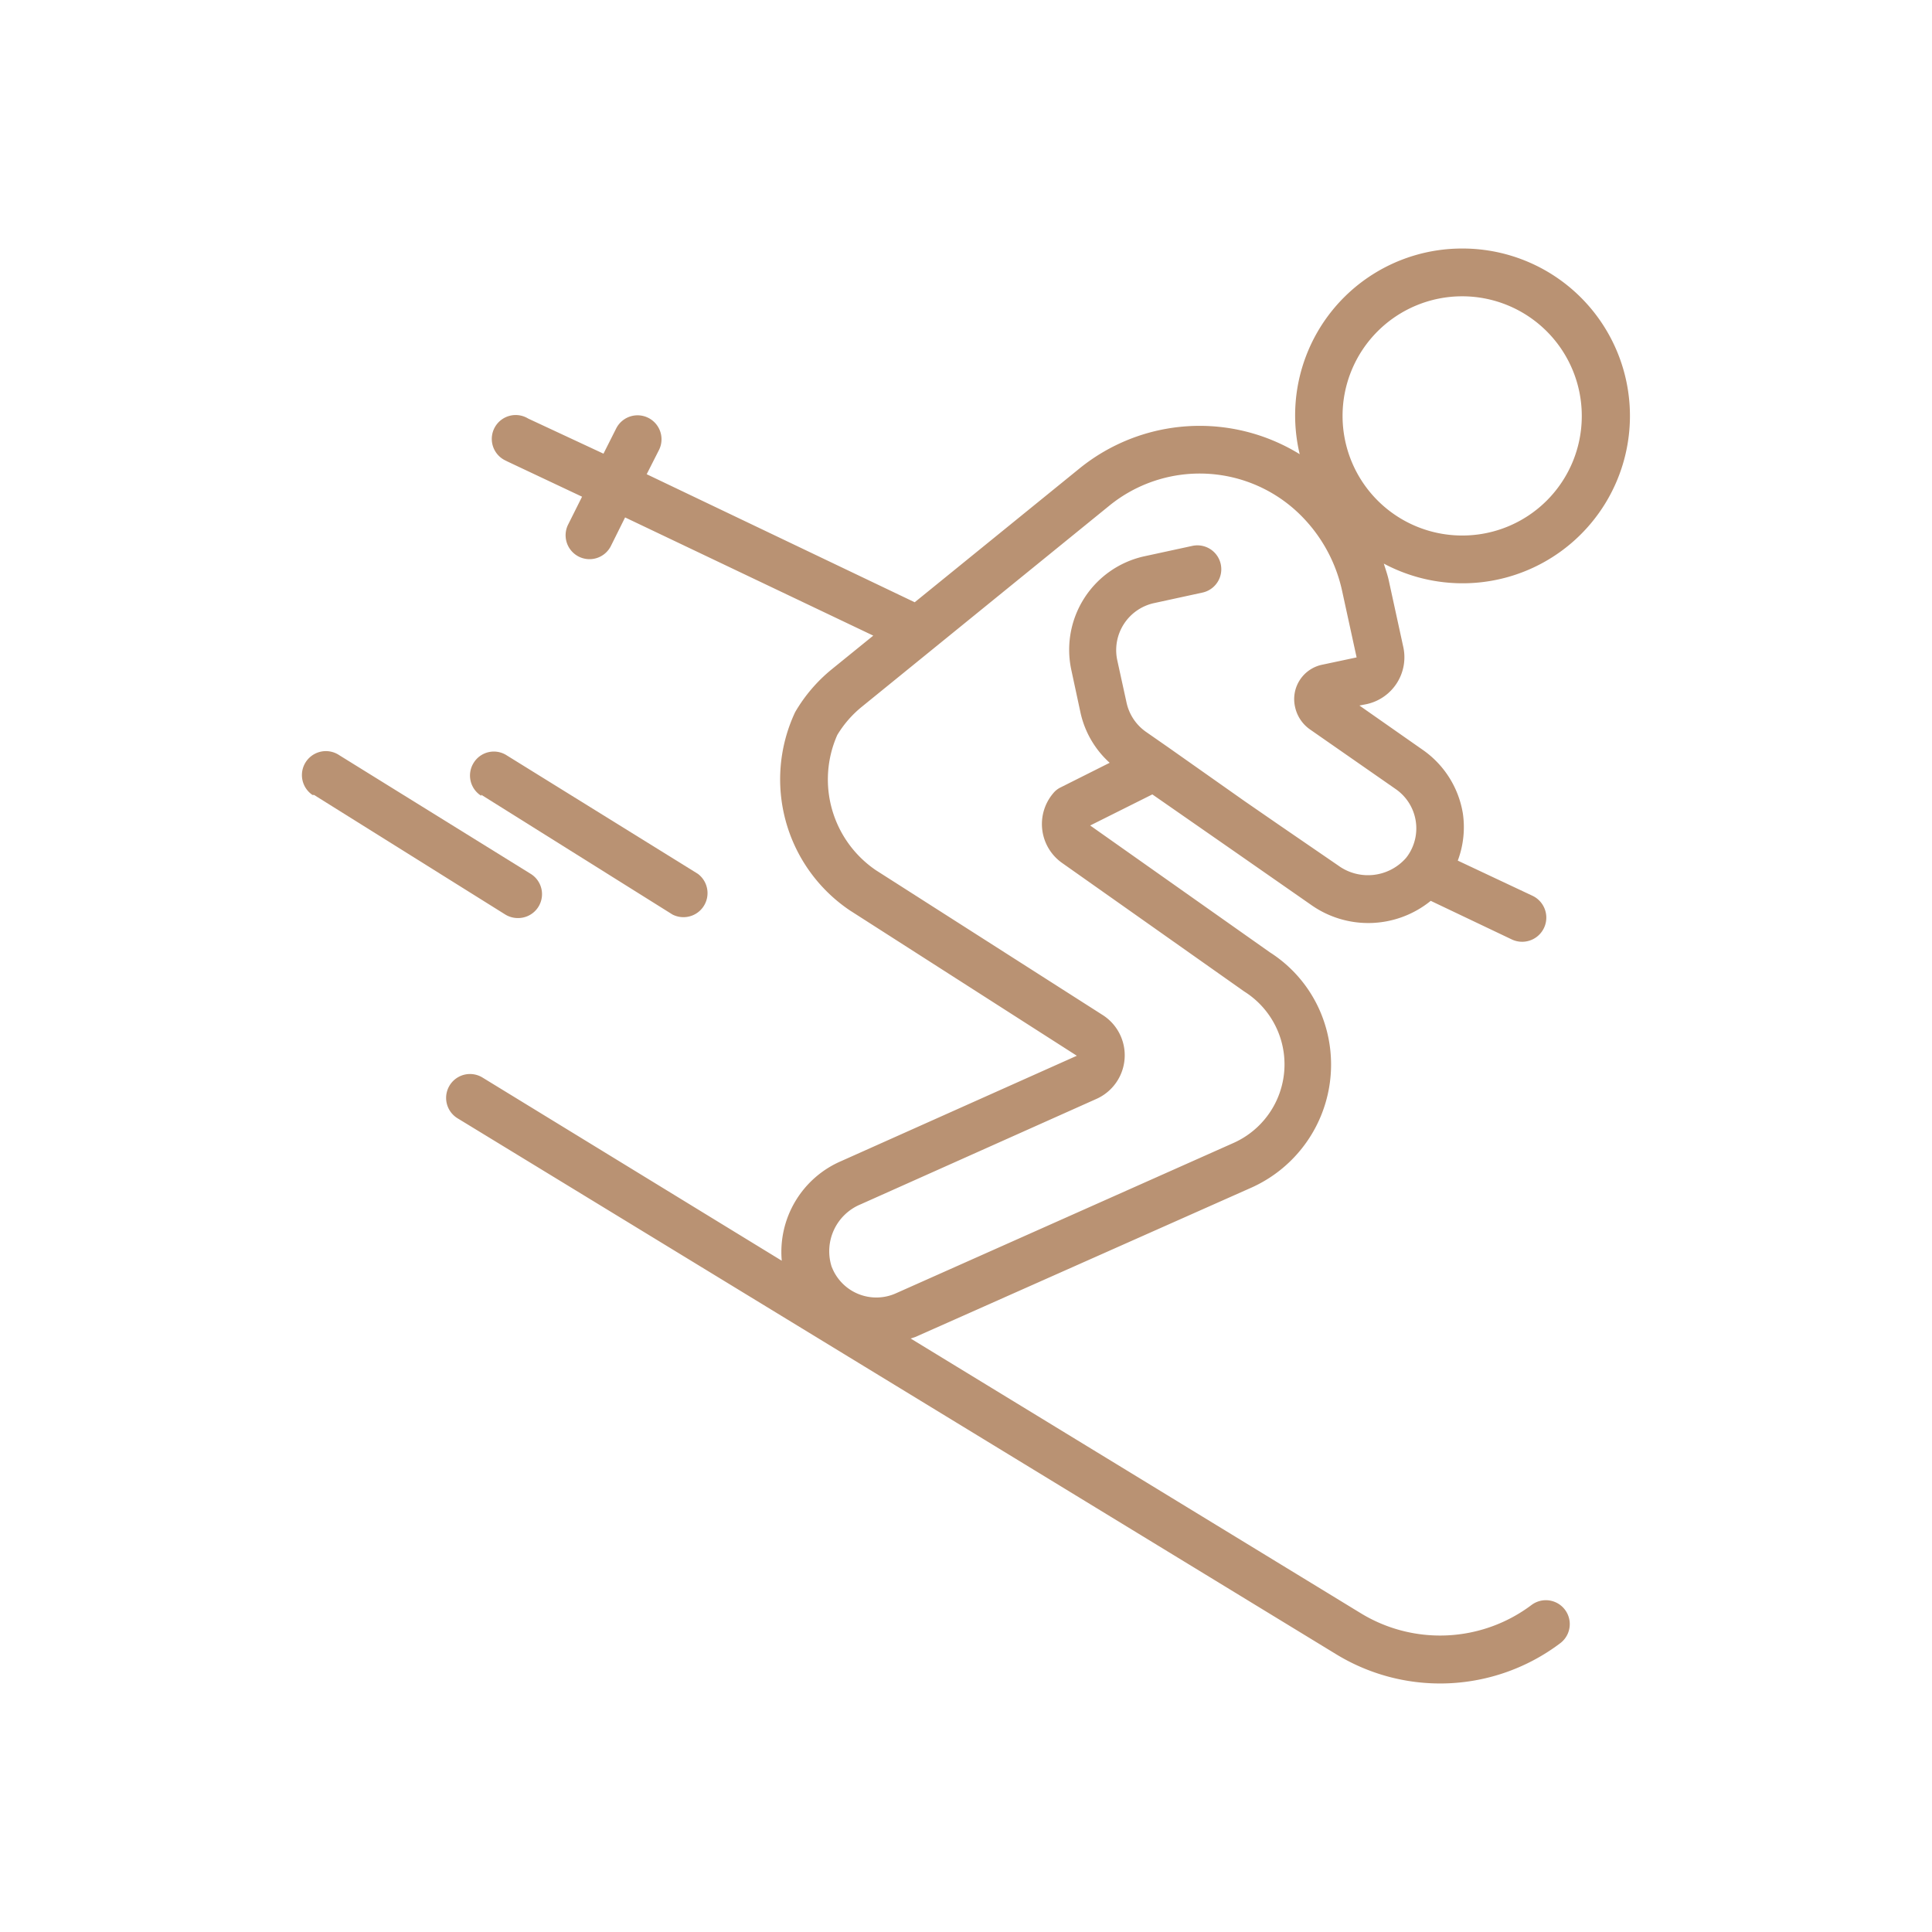<svg id="Layer_1" data-name="Layer 1" xmlns="http://www.w3.org/2000/svg" viewBox="0 0 110 110"><g id="alpine"><g id="Path_75" data-name="Path 75"><path d="M83.26,14.15A9.5,9.5,0,0,0,74,25.86a10.86,10.86,0,0,0-12.56.83l-9.36,7.6L36.82,27l.7-1.38a1.36,1.36,0,0,0-2.44-1.22l-.72,1.43-4.29-2a1.36,1.36,0,1,0-1.35,2.36l.18.09,4.24,2-.79,1.58a1.36,1.36,0,0,0,2.43,1.23h0l.81-1.63,14.13,6.73-2.38,1.93a8.94,8.94,0,0,0-2.07,2.43,9,9,0,0,0,3.11,11.28l12.93,8.28-13.42,6a5.63,5.63,0,0,0-3.38,5.67L27.47,61.35a1.36,1.36,0,0,0-1.42,2.32h0l50,30.5a11.35,11.35,0,0,0,12.78-.61,1.36,1.36,0,0,0-1.63-2.18,8.66,8.66,0,0,1-9.74.46L51.85,76.21l.27-.09,19.15-8.51a7.68,7.68,0,0,0,3.93-9.94,7.51,7.51,0,0,0-2.9-3.45L62.07,47l3.54-1.77,4.79,3.33,4.22,2.94a5.64,5.64,0,0,0,6.84-.21l4.62,2.2A1.36,1.36,0,0,0,87.25,51L83,49a5.42,5.42,0,0,0,.29-2.68A5.49,5.49,0,0,0,81,42.69L77.4,40.17l.41-.08a2.73,2.73,0,0,0,2.09-3.24h0l-.82-3.76c-.07-.34-.19-.67-.29-1a9.53,9.53,0,1,0,4.47-17.94ZM79.47,44.93a2.72,2.72,0,0,1,.68,3.79l-.09.12a2.88,2.88,0,0,1-3.88.43L72.87,47l-2-1.38L66.5,42.54h0l-1.25-.87A2.74,2.74,0,0,1,64.14,40l-.53-2.42a2.74,2.74,0,0,1,2.09-3.24l2.76-.6a1.36,1.36,0,1,0-.57-2.66h0l-2.77.6A5.45,5.45,0,0,0,61,38.16l.52,2.42a5.41,5.41,0,0,0,1.66,2.85l-2.79,1.4a1.23,1.23,0,0,0-.42.33,2.71,2.71,0,0,0,.54,4l10.33,7.29a4.9,4.9,0,0,1-.62,8.63L51,73.64a2.72,2.72,0,0,1-3.59-1.38l-.06-.14A2.89,2.89,0,0,1,49,68.57l13.42-6a2.72,2.72,0,0,0,.36-4.78L49.86,49.54a6.25,6.25,0,0,1-2.19-7.69,6.16,6.16,0,0,1,1.4-1.61L63.15,28.8a8.15,8.15,0,0,1,10.93.56,8.67,8.67,0,0,1,2.34,4.31l.82,3.76-1.93.41a2,2,0,0,0-1.57,2.43,2.1,2.1,0,0,0,.83,1.25Zm3.79-14.44a6.81,6.81,0,1,1,6.8-6.81h0A6.8,6.8,0,0,1,83.26,30.49Z" style="fill:#b99273"/></g><g id="Path_76" data-name="Path 76"><path d="M29.48,52.27a1.36,1.36,0,0,0,.73-2.52L19.32,43a1.36,1.36,0,1,0-1.53,2.26l.09,0,10.89,6.81A1.36,1.36,0,0,0,29.48,52.27Z" style="fill:#b99273"/></g><g id="Path_77" data-name="Path 77"><path d="M27.4,45.25l10.89,6.82a1.37,1.37,0,0,0,1.44-2.32L28.84,43a1.35,1.35,0,0,0-1.87.43,1.36,1.36,0,0,0,.43,1.88Z" style="fill:#b99273"/></g></g></svg>